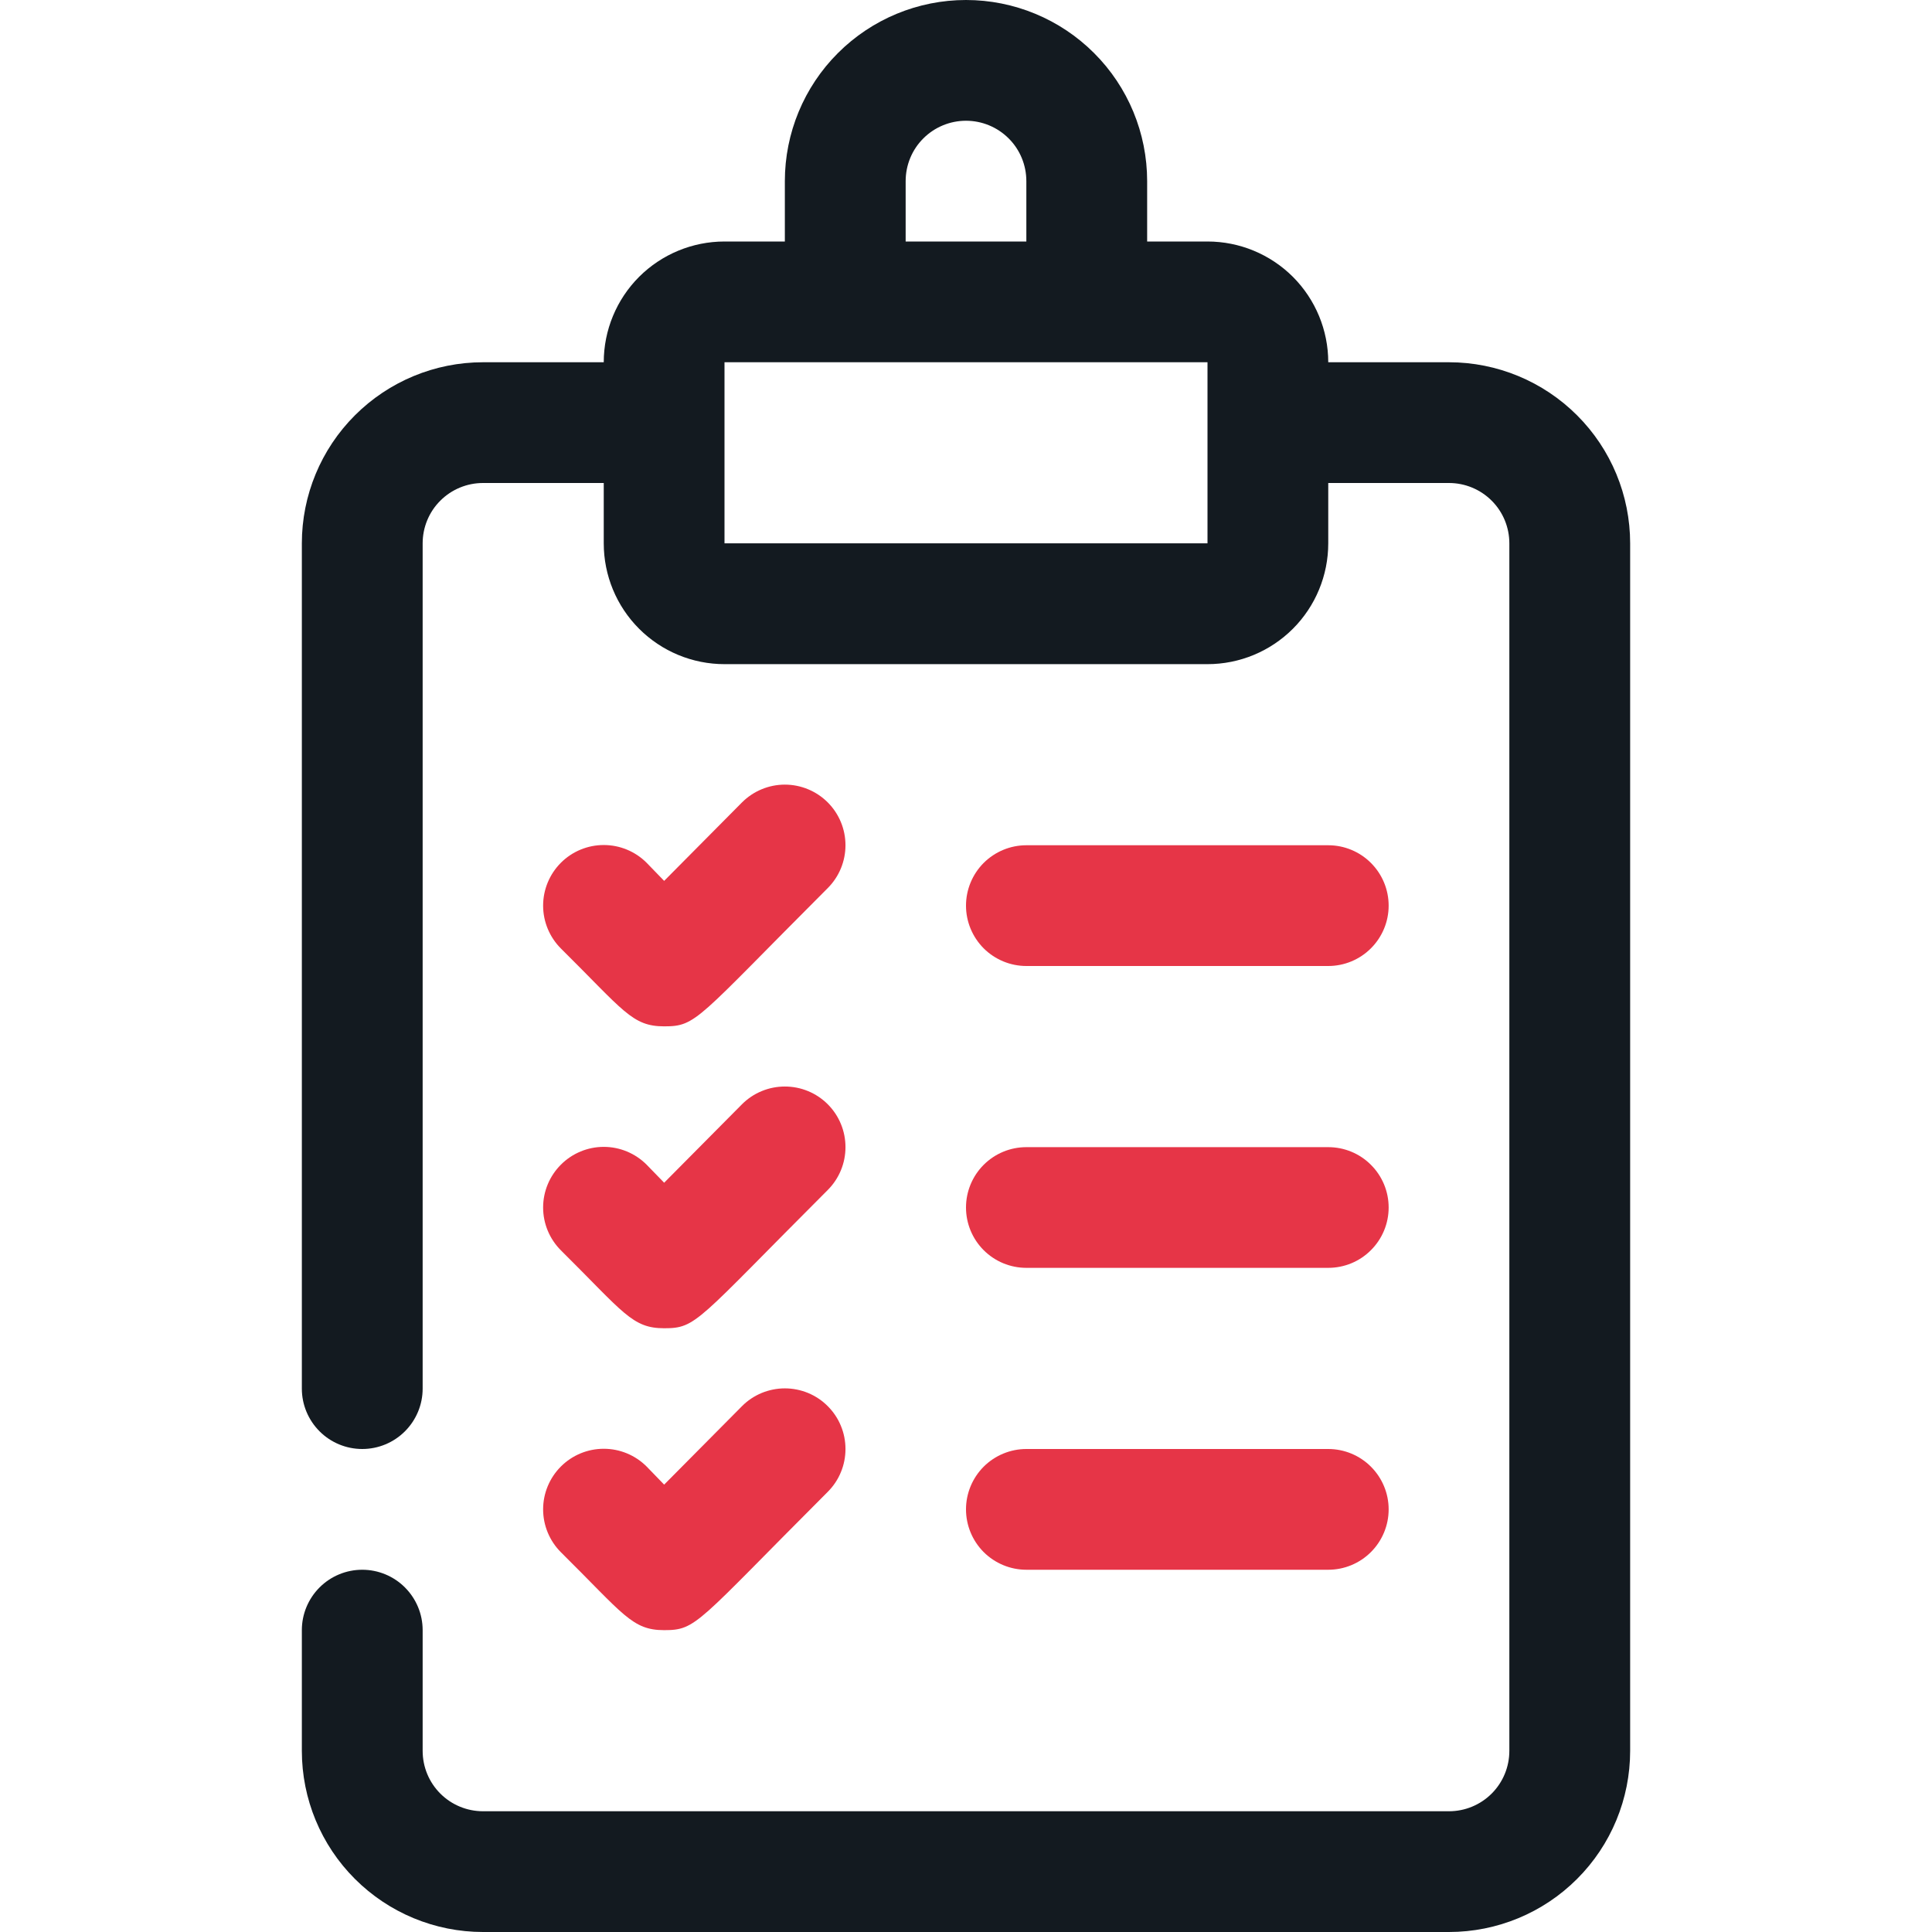 <?xml version="1.0" encoding="UTF-8"?> <svg xmlns="http://www.w3.org/2000/svg" width="34" height="34" viewBox="0 0 34 34" fill="none"> <path d="M11.688 18.062C11.124 18.062 10.976 17.786 9.871 16.692C9.671 16.492 9.558 16.22 9.558 15.938C9.558 15.655 9.671 15.383 9.871 15.183C10.071 14.983 10.342 14.871 10.625 14.871C10.908 14.871 11.179 14.983 11.379 15.183L11.688 15.502L13.058 14.121C13.258 13.921 13.53 13.808 13.812 13.808C14.095 13.808 14.367 13.921 14.567 14.121C14.767 14.321 14.879 14.592 14.879 14.875C14.879 15.158 14.767 15.429 14.567 15.629C12.251 17.946 12.261 18.062 11.688 18.062Z" fill="#E63547"></path> <path d="M23.375 17H18.062C17.781 17 17.511 16.888 17.311 16.689C17.112 16.489 17 16.219 17 15.938C17 15.656 17.112 15.386 17.311 15.186C17.511 14.987 17.781 14.875 18.062 14.875H23.375C23.657 14.875 23.927 14.987 24.126 15.186C24.326 15.386 24.438 15.656 24.438 15.938C24.438 16.219 24.326 16.489 24.126 16.689C23.927 16.888 23.657 17 23.375 17Z" fill="#E63547"></path> <path d="M11.688 23.375C11.124 23.375 10.976 23.099 9.871 22.004C9.671 21.804 9.558 21.533 9.558 21.25C9.558 20.967 9.671 20.696 9.871 20.496C10.071 20.296 10.342 20.183 10.625 20.183C10.908 20.183 11.179 20.296 11.379 20.496L11.688 20.814L13.058 19.433C13.157 19.334 13.275 19.255 13.404 19.202C13.534 19.148 13.672 19.121 13.812 19.121C13.953 19.121 14.091 19.148 14.221 19.202C14.35 19.255 14.468 19.334 14.567 19.433C14.666 19.532 14.745 19.65 14.798 19.779C14.852 19.909 14.879 20.047 14.879 20.188C14.879 20.328 14.852 20.466 14.798 20.596C14.745 20.725 14.666 20.843 14.567 20.942C12.251 23.258 12.261 23.375 11.688 23.375Z" fill="#E63547"></path> <path d="M23.375 22.312H18.062C17.781 22.312 17.511 22.201 17.311 22.001C17.112 21.802 17 21.532 17 21.25C17 20.968 17.112 20.698 17.311 20.499C17.511 20.299 17.781 20.188 18.062 20.188H23.375C23.657 20.188 23.927 20.299 24.126 20.499C24.326 20.698 24.438 20.968 24.438 21.25C24.438 21.532 24.326 21.802 24.126 22.001C23.927 22.201 23.657 22.312 23.375 22.312Z" fill="#E63547"></path> <path d="M11.688 28.688C11.124 28.688 10.976 28.411 9.871 27.317C9.671 27.117 9.558 26.845 9.558 26.562C9.558 26.279 9.671 26.008 9.871 25.808C10.071 25.608 10.342 25.496 10.625 25.496C10.908 25.496 11.179 25.608 11.379 25.808L11.688 26.127L13.058 24.746C13.157 24.646 13.275 24.568 13.404 24.514C13.534 24.461 13.672 24.433 13.812 24.433C13.953 24.433 14.091 24.461 14.221 24.514C14.35 24.568 14.468 24.646 14.567 24.746C14.666 24.845 14.745 24.962 14.798 25.092C14.852 25.221 14.879 25.36 14.879 25.5C14.879 25.64 14.852 25.779 14.798 25.908C14.745 26.038 14.666 26.155 14.567 26.254C12.251 28.571 12.261 28.688 11.688 28.688Z" fill="#E63547"></path> <path d="M23.375 27.625H18.062C17.781 27.625 17.511 27.513 17.311 27.314C17.112 27.114 17 26.844 17 26.562C17 26.281 17.112 26.011 17.311 25.811C17.511 25.612 17.781 25.5 18.062 25.5H23.375C23.657 25.5 23.927 25.612 24.126 25.811C24.326 26.011 24.438 26.281 24.438 26.562C24.438 26.844 24.326 27.114 24.126 27.314C23.927 27.513 23.657 27.625 23.375 27.625Z" fill="#E63547"></path> <path d="M25.5 6.375H23.375C23.375 5.811 23.151 5.271 22.753 4.872C22.354 4.474 21.814 4.25 21.25 4.25H20.188V3.188C20.188 2.342 19.852 1.531 19.254 0.934C18.656 0.336 17.845 0 17 0C16.155 0 15.344 0.336 14.746 0.934C14.148 1.531 13.812 2.342 13.812 3.188V4.25H12.75C12.186 4.25 11.646 4.474 11.247 4.872C10.849 5.271 10.625 5.811 10.625 6.375H8.5C7.655 6.375 6.844 6.711 6.246 7.309C5.648 7.906 5.312 8.717 5.312 9.562V24.438C5.312 24.719 5.424 24.989 5.624 25.189C5.823 25.388 6.093 25.5 6.375 25.5C6.657 25.5 6.927 25.388 7.126 25.189C7.326 24.989 7.438 24.719 7.438 24.438V9.562C7.438 9.281 7.549 9.01 7.749 8.811C7.948 8.612 8.218 8.5 8.5 8.5H10.625V9.562C10.625 10.126 10.849 10.667 11.247 11.065C11.646 11.464 12.186 11.688 12.75 11.688H21.25C21.814 11.688 22.354 11.464 22.753 11.065C23.151 10.667 23.375 10.126 23.375 9.562V8.5H25.5C25.782 8.5 26.052 8.612 26.251 8.811C26.451 9.01 26.562 9.281 26.562 9.562V30.812C26.562 31.094 26.451 31.364 26.251 31.564C26.052 31.763 25.782 31.875 25.5 31.875H8.5C8.218 31.875 7.948 31.763 7.749 31.564C7.549 31.364 7.438 31.094 7.438 30.812V28.688C7.438 28.406 7.326 28.136 7.126 27.936C6.927 27.737 6.657 27.625 6.375 27.625C6.093 27.625 5.823 27.737 5.624 27.936C5.424 28.136 5.312 28.406 5.312 28.688V30.812C5.312 31.658 5.648 32.469 6.246 33.066C6.844 33.664 7.655 34 8.5 34H25.5C26.345 34 27.156 33.664 27.754 33.066C28.352 32.469 28.688 31.658 28.688 30.812V9.562C28.688 8.717 28.352 7.906 27.754 7.309C27.156 6.711 26.345 6.375 25.5 6.375ZM15.938 3.188C15.938 2.906 16.049 2.635 16.249 2.436C16.448 2.237 16.718 2.125 17 2.125C17.282 2.125 17.552 2.237 17.751 2.436C17.951 2.635 18.062 2.906 18.062 3.188V4.25H15.938V3.188ZM12.75 9.562V6.375H21.25V9.562H12.75Z" fill="#131A20"></path> </svg> 